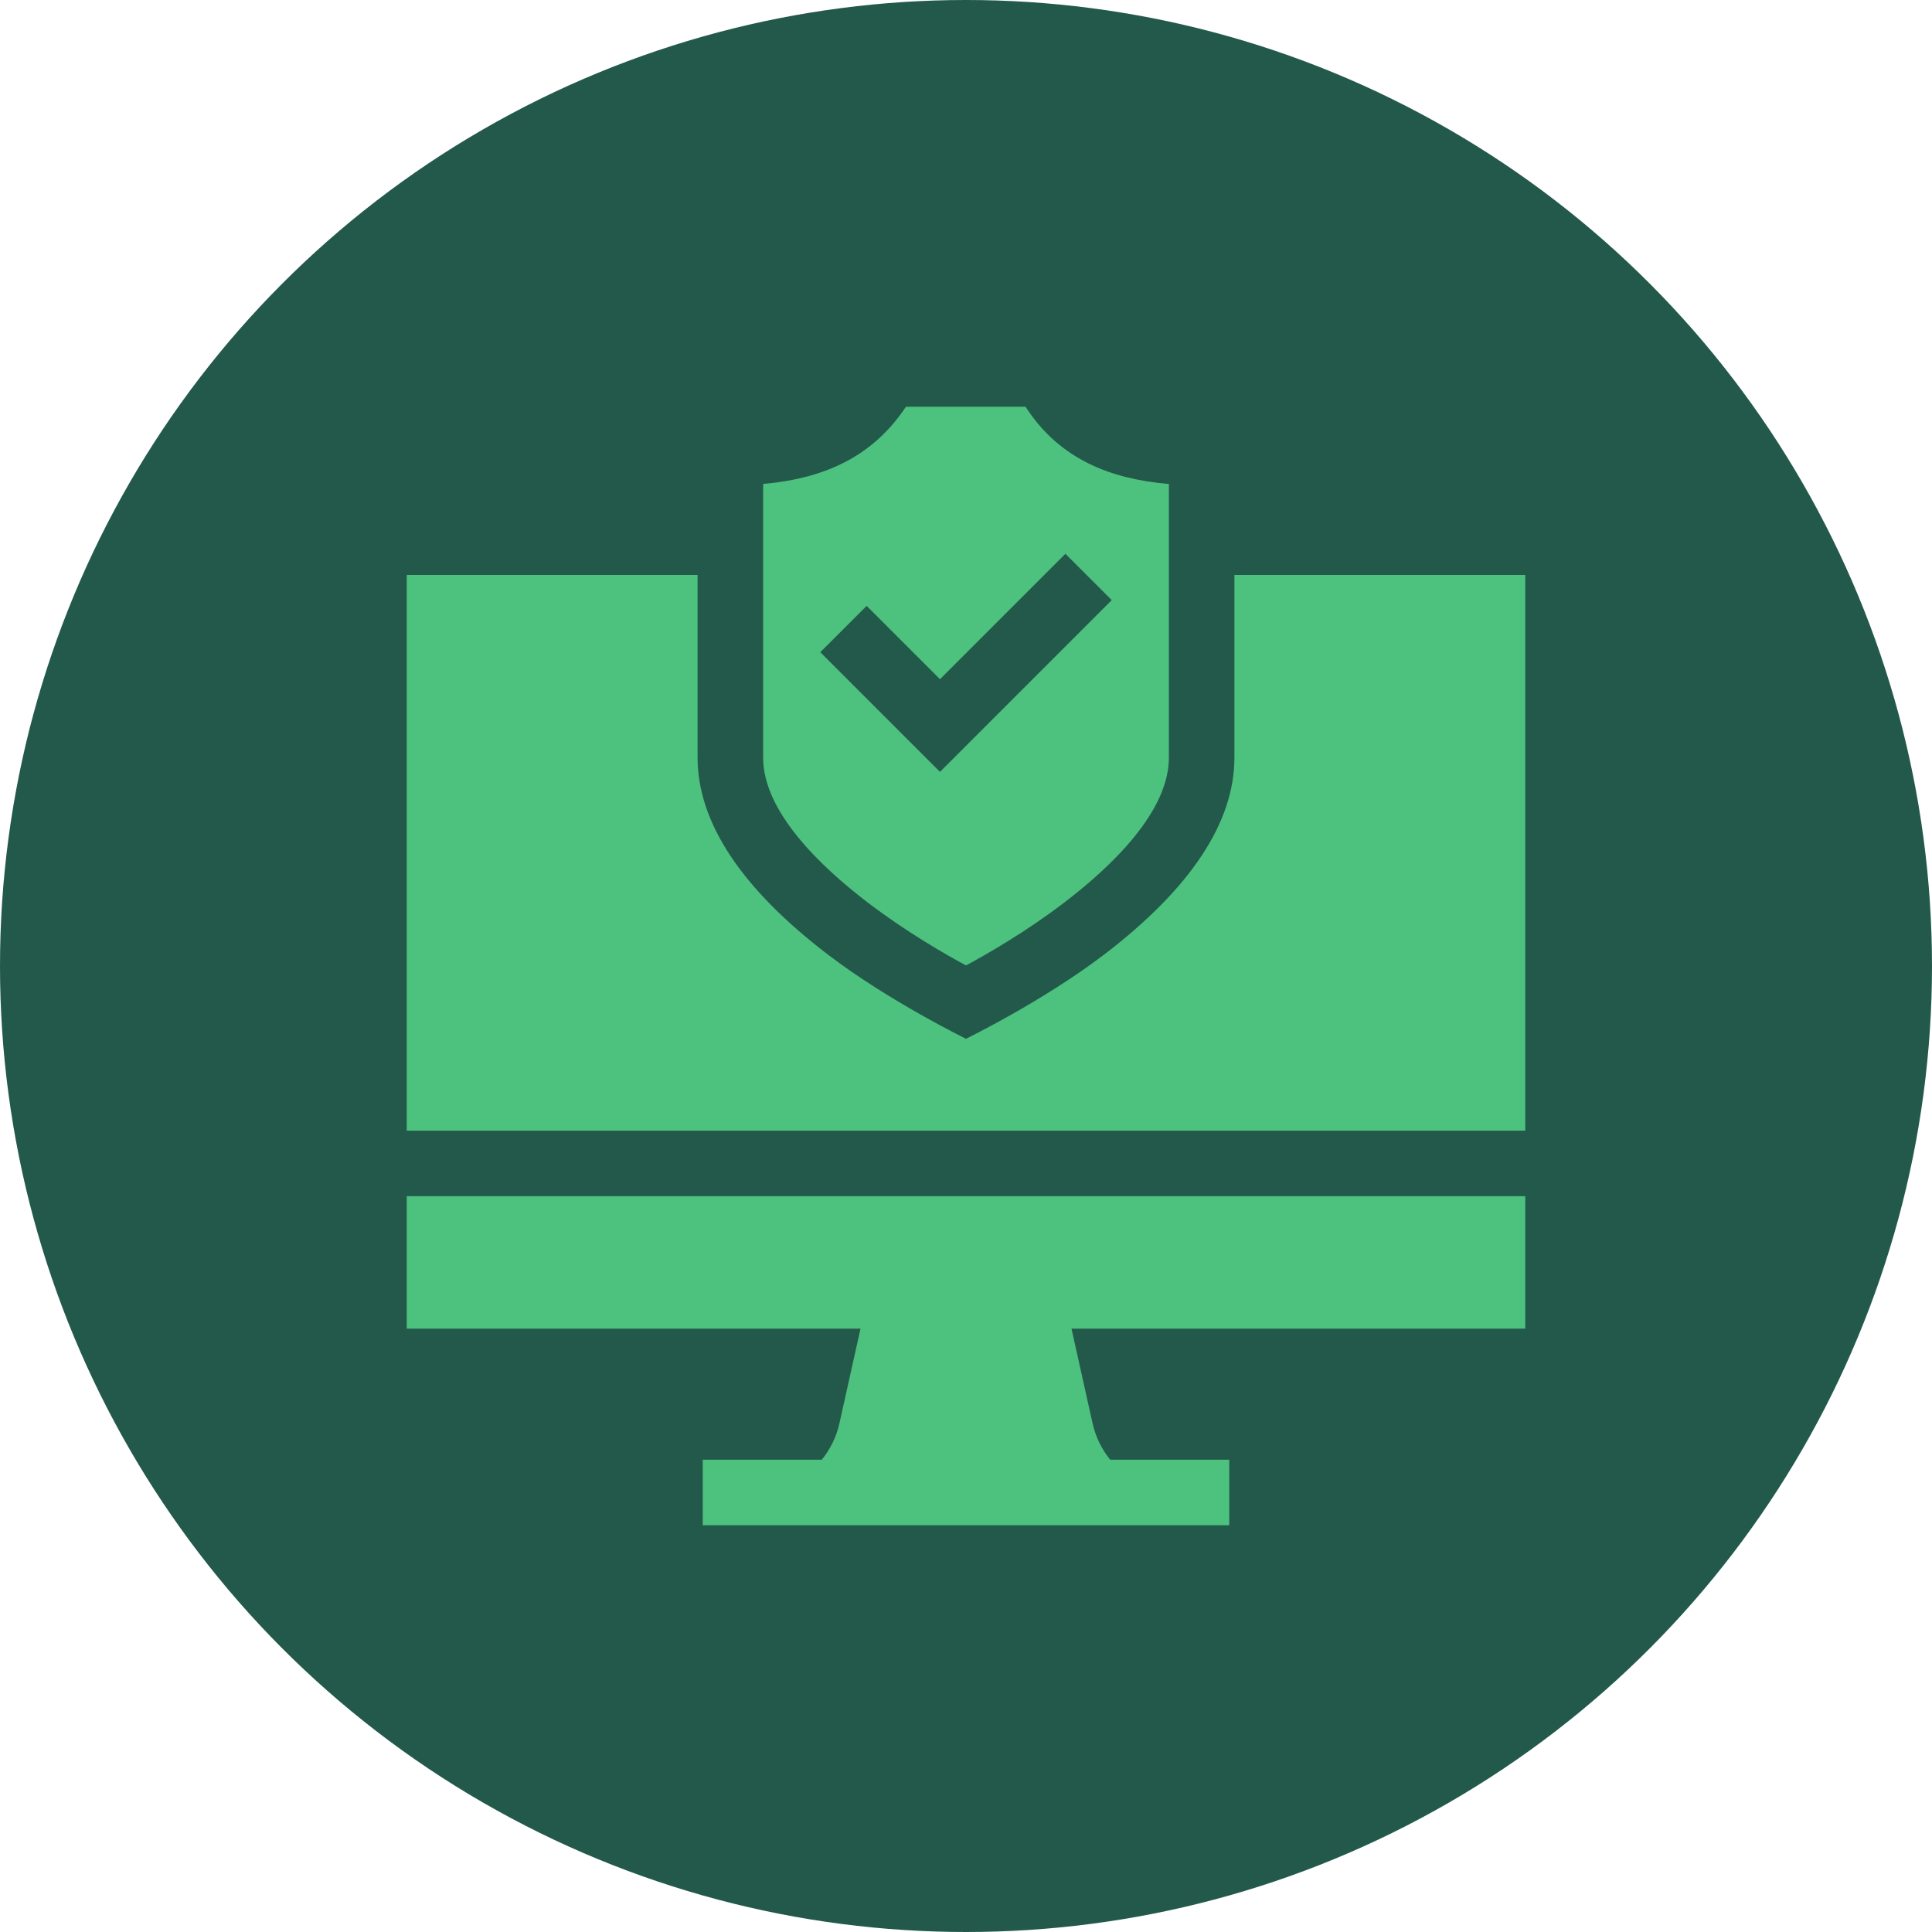<svg fill="none" height="190" viewBox="0 0 190 190" width="190" xmlns="http://www.w3.org/2000/svg" xmlns:xlink="http://www.w3.org/1999/xlink"><clipPath id="a"><path d="m40 40h110v110h-110z"/></clipPath><circle cx="95" cy="95" fill="#23594b" r="95"/><g clip-path="url(#a)" fill="#4dc17e"><path d="m85.368 88.781c3.81 2.903 7.638 5.091 9.633 6.163 2.013-1.082 5.891-3.3 9.712-6.222 4.672-3.572 10.24-8.935 10.24-14.205v-26.921c-3.028-.257-5.578-.897-7.737-1.938-2.643-1.275-4.738-3.135-6.36-5.658h-11.76c-3.078 4.602-7.539 7.019-14.045 7.59v26.926c0 5.292 5.611 10.678 10.317 14.265zm-.139-29.198 7.212 7.212 12.334-12.334 4.557 4.557-16.891 16.891-11.77-11.77z"/><path d="m150 117.639h-110v13.025h44.626l-2.071 9.299c-.301 1.352-.908 2.571-1.737 3.591h-11.707v6.446h51.778v-6.446h-11.707c-.829-1.02-1.436-2.239-1.737-3.591l-2.071-9.299h44.626z"/><path d="m150 111.194v-54.651h-28.604v17.974c0 6.367-4.325 12.891-12.856 19.391-5.981 4.557-13.54 8.249-13.54 8.249s-7.559-3.692-13.54-8.249c-8.531-6.5-12.857-13.024-12.857-19.391v-17.974h-28.603v54.651z"/></g></svg>
